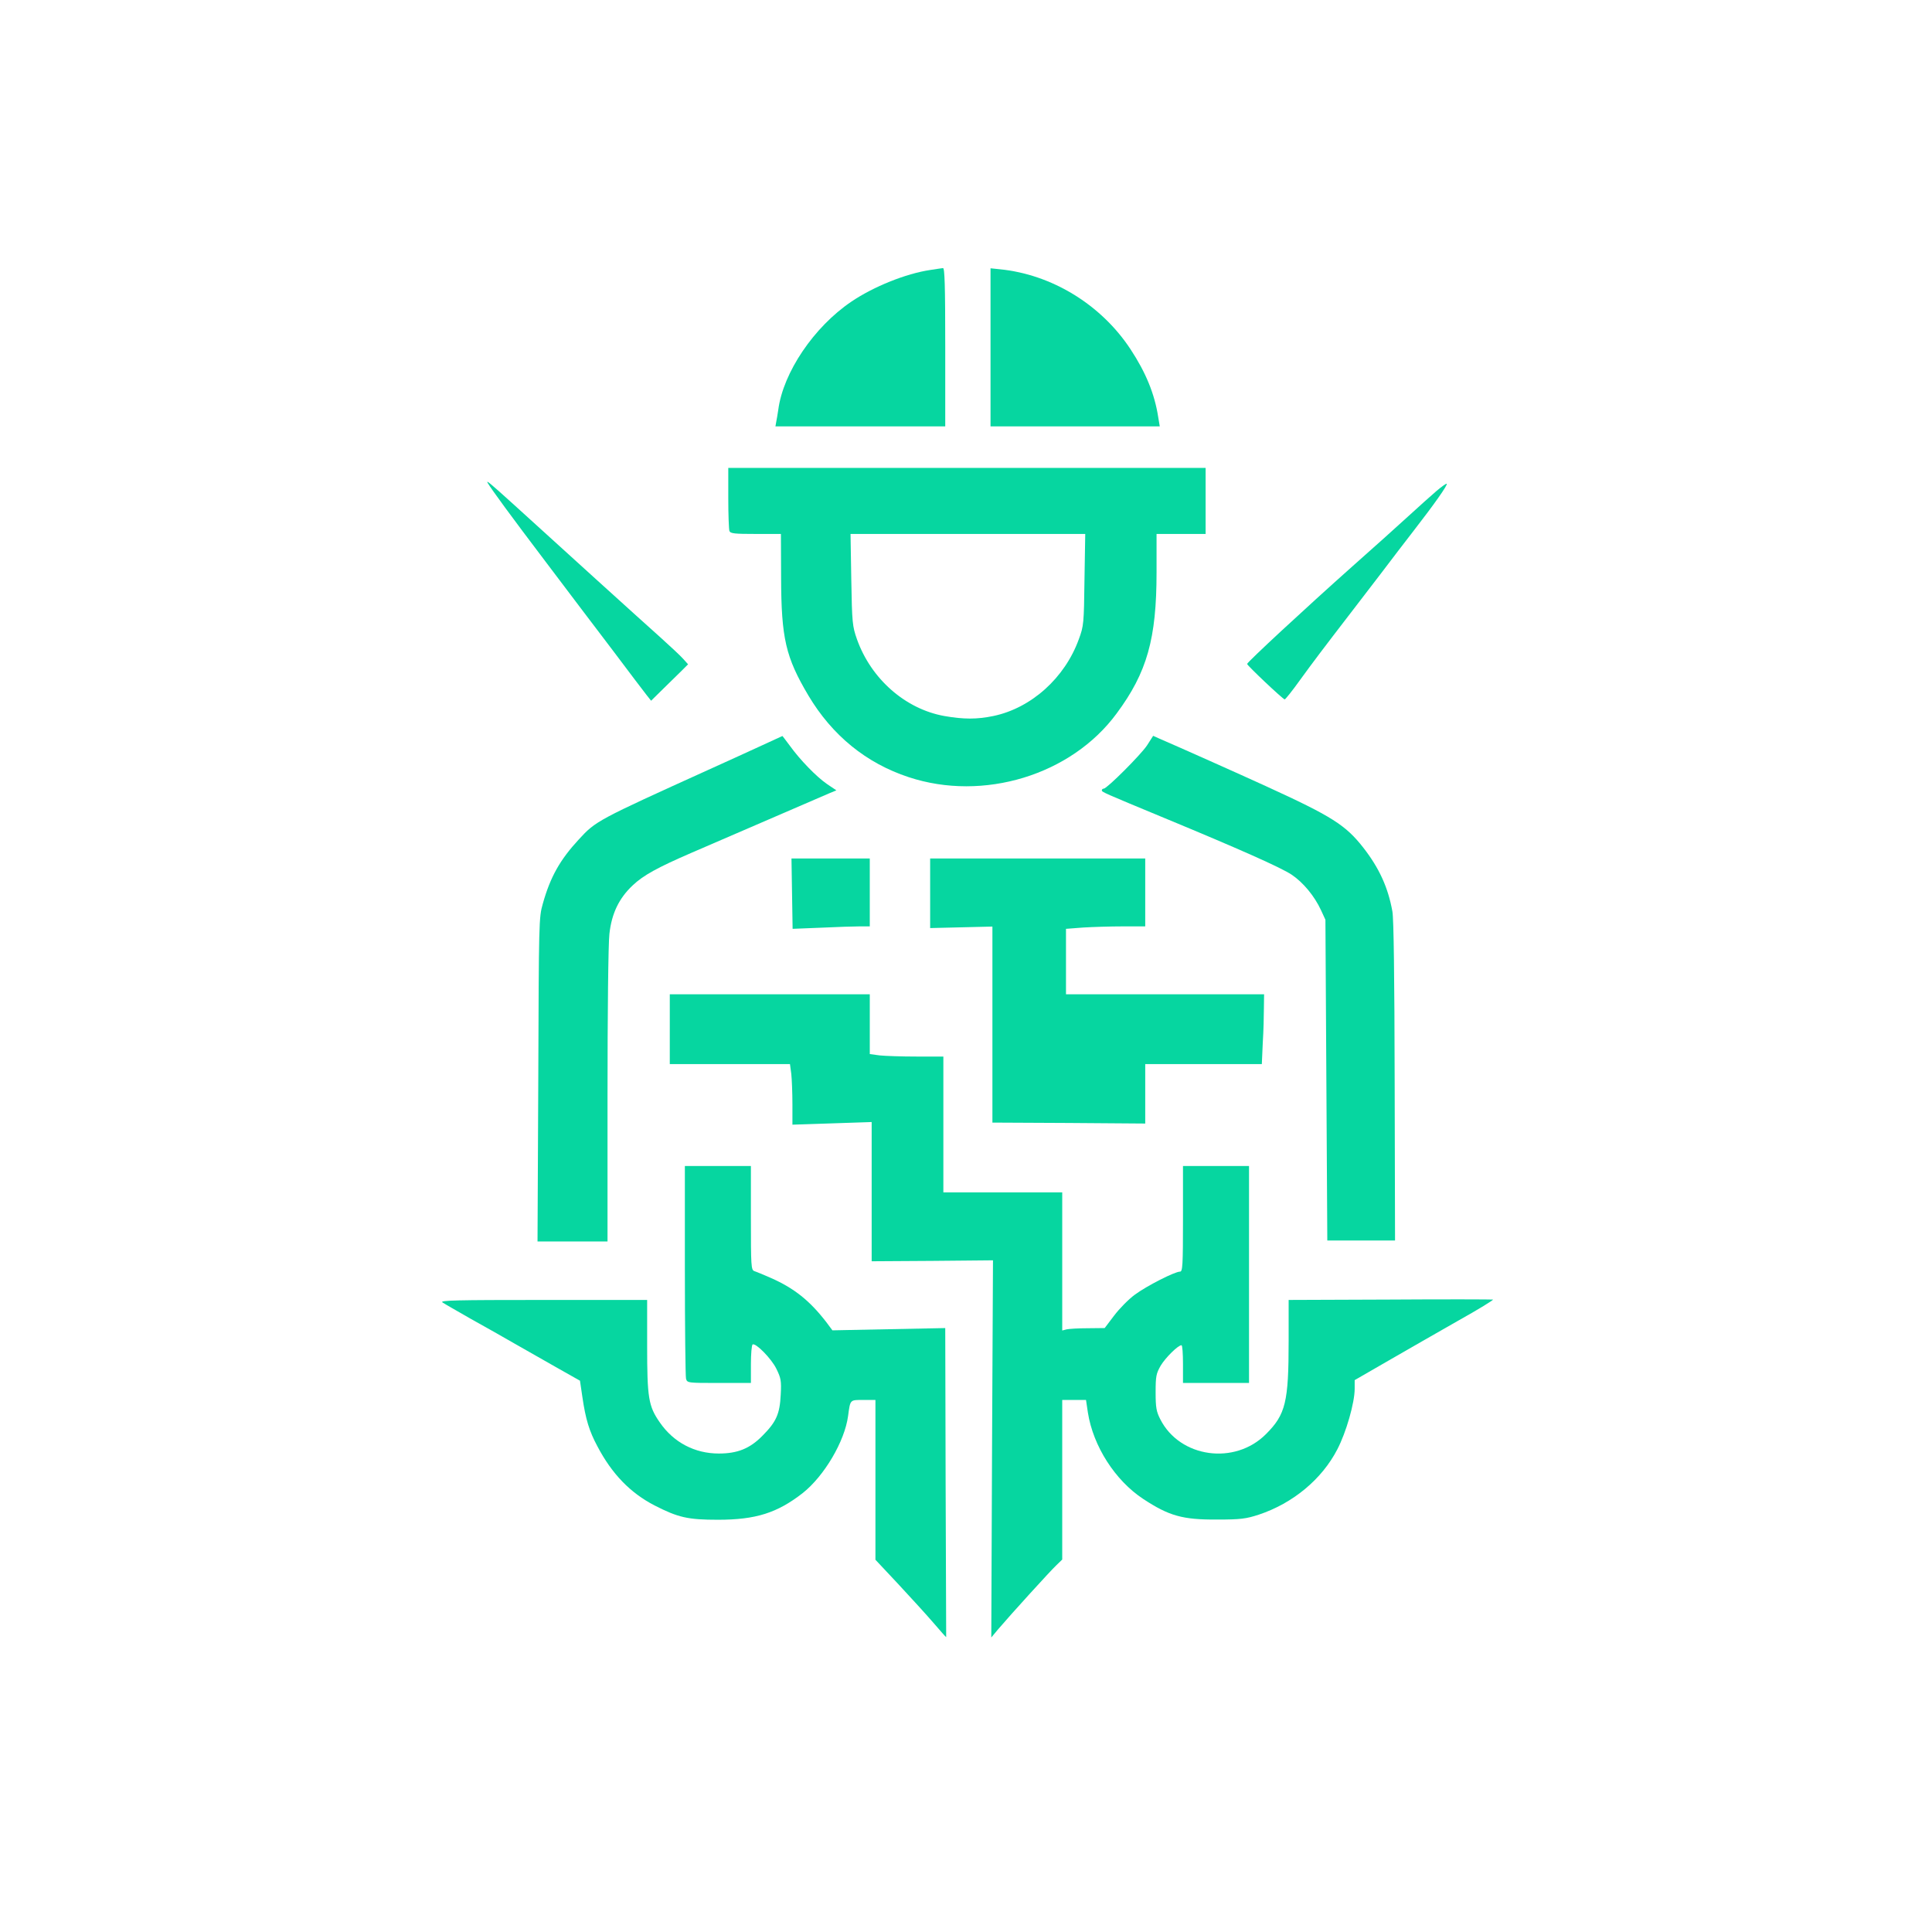 <?xml version="1.0" standalone="no"?>
<!DOCTYPE svg PUBLIC "-//W3C//DTD SVG 20010904//EN"
 "http://www.w3.org/TR/2001/REC-SVG-20010904/DTD/svg10.dtd">
<svg version="1.0" xmlns="http://www.w3.org/2000/svg"
 width="1024pt" height="1024pt" viewBox="0 0 1024 1024"
 preserveAspectRatio="xMidYMid meet">

<g transform="translate(0,1024) scale(0.1,-0.1)"
fill="#06D6A0" stroke="none">
<path d="M4930 8809 c-128 -19 -300 -88 -418 -168 -198 -134 -361 -375 -387
-573 -4 -24 -8 -53 -11 -65 l-4 -23 450 0 450 0 0 420 c0 330 -3 420 -12 419
-7 -1 -38 -5 -68 -10z"/>
<path d="M5250 8399 l0 -419 449 0 448 0 -8 48 c-19 124 -66 238 -147 361
-156 237 -418 397 -694 424 l-48 5 0 -419z"/>
<path d="M3860 7601 c0 -88 3 -166 6 -175 5 -14 27 -16 139 -16 l134 0 1 -232
c1 -321 24 -421 145 -625 126 -211 306 -358 531 -432 396 -131 862 11 1102
337 162 218 212 397 212 749 l0 203 130 0 130 0 0 175 0 175 -1265 0 -1265 0
0 -159z m1888 -433 c-3 -233 -4 -246 -30 -316 -74 -205 -252 -365 -453 -407
-87 -18 -157 -18 -260 0 -206 37 -388 196 -463 407 -24 69 -26 85 -30 316 l-4
242 622 0 622 0 -4 -242z"/>
<path d="M2585 7680 c21 -35 121 -172 309 -420 110 -146 270 -357 356 -470 85
-113 165 -219 178 -235 l23 -29 66 65 c36 35 80 78 98 96 l32 32 -26 29 c-14
16 -69 67 -121 114 -90 80 -561 507 -775 702 -127 115 -151 135 -140 116z"/>
<path d="M7614 7638 c-27 -23 -96 -85 -154 -138 -58 -53 -188 -170 -290 -260
-255 -227 -560 -510 -560 -519 0 -8 186 -184 199 -188 3 -1 41 46 83 105 70
96 108 147 282 373 27 35 92 120 145 189 52 69 131 172 176 230 107 138 179
240 173 246 -3 2 -27 -15 -54 -38z"/>
<path d="M4025 6283 c-66 -30 -187 -86 -270 -123 -589 -267 -597 -271 -687
-369 -99 -107 -151 -198 -191 -341 -21 -73 -21 -94 -24 -932 l-4 -858 186 0
185 0 0 773 c0 437 4 809 10 857 12 109 51 189 123 257 57 54 132 95 312 173
284 123 703 304 734 317 l34 14 -49 33 c-57 39 -144 129 -198 204 -21 28 -39
52 -39 51 -1 0 -56 -26 -122 -56z"/>
<path d="M6080 6290 c-32 -49 -213 -230 -230 -230 -6 0 -10 -4 -10 -9 0 -9 7
-12 330 -146 396 -164 619 -263 676 -301 61 -41 121 -113 156 -189 l23 -50 5
-850 5 -850 179 0 180 0 -2 842 c-1 556 -5 863 -12 902 -23 128 -70 230 -154
338 -94 120 -166 166 -516 326 -142 65 -469 211 -567 253 l-31 14 -32 -50z"/>
<path d="M4198 5503 l3 -186 151 6 c83 4 175 7 205 7 l53 0 0 180 0 180 -207
0 -208 0 3 -187z"/>
<path d="M4930 5506 l0 -185 165 4 165 4 0 -519 0 -520 405 -2 405 -3 0 158 0
157 309 0 309 0 5 113 c4 61 6 145 6 185 l1 72 -525 0 -525 0 0 174 0 173 92
7 c50 3 144 6 210 6 l118 0 0 180 0 180 -570 0 -570 0 0 -184z"/>
<path d="M3550 4785 l0 -185 319 0 318 0 7 -52 c3 -29 6 -102 6 -161 l0 -108
210 7 210 7 0 -369 0 -369 321 2 322 3 -5 -1000 -4 -999 35 42 c69 81 279 312
310 341 l31 30 0 423 0 423 63 0 63 0 10 -67 c28 -178 144 -359 292 -457 138
-91 210 -111 392 -110 127 0 154 4 222 26 180 60 334 187 416 346 47 90 92
247 92 321 l0 46 182 105 c100 58 267 153 370 212 104 58 185 108 181 110 -4
1 -250 2 -545 0 l-538 -2 0 -218 c0 -324 -16 -389 -120 -493 -165 -166 -456
-126 -560 78 -21 41 -25 62 -25 143 0 86 3 100 27 142 26 43 92 108 110 108 5
0 8 -45 8 -100 l0 -100 175 0 175 0 0 575 0 575 -175 0 -175 0 0 -280 c0 -250
-2 -280 -16 -280 -28 0 -177 -76 -239 -122 -33 -24 -82 -74 -110 -111 l-50
-66 -90 -1 c-49 0 -100 -3 -112 -6 l-23 -6 0 366 0 366 -315 0 -315 0 0 360 0
360 -142 0 c-79 0 -167 3 -195 6 l-53 7 0 158 0 159 -530 0 -530 0 0 -185z"/>
<path d="M3630 3508 c0 -304 3 -563 6 -575 6 -23 9 -23 175 -23 l169 0 0 99
c0 55 4 102 9 105 16 10 100 -75 126 -129 24 -49 27 -63 23 -137 -5 -102 -23
-144 -98 -219 -66 -67 -132 -93 -230 -93 -128 0 -240 59 -313 165 -60 86 -67
130 -67 407 l0 242 -552 0 c-463 0 -549 -2 -533 -13 11 -8 79 -46 150 -87 72
-40 175 -98 230 -130 55 -31 156 -89 225 -128 l124 -70 13 -88 c17 -116 36
-179 79 -259 77 -147 175 -248 303 -314 125 -64 176 -76 336 -76 201 0 314 36
449 141 114 90 223 274 241 409 12 88 9 85 81 85 l64 0 0 -423 0 -424 121
-129 c66 -71 151 -164 187 -206 36 -42 66 -76 67 -75 0 1 -1 370 -3 820 l-2
818 -299 -6 -299 -6 -32 43 c-88 114 -170 180 -295 235 -38 17 -78 33 -87 36
-17 6 -18 28 -18 282 l0 275 -175 0 -175 0 0 -552z"/>
</g>
</svg>
